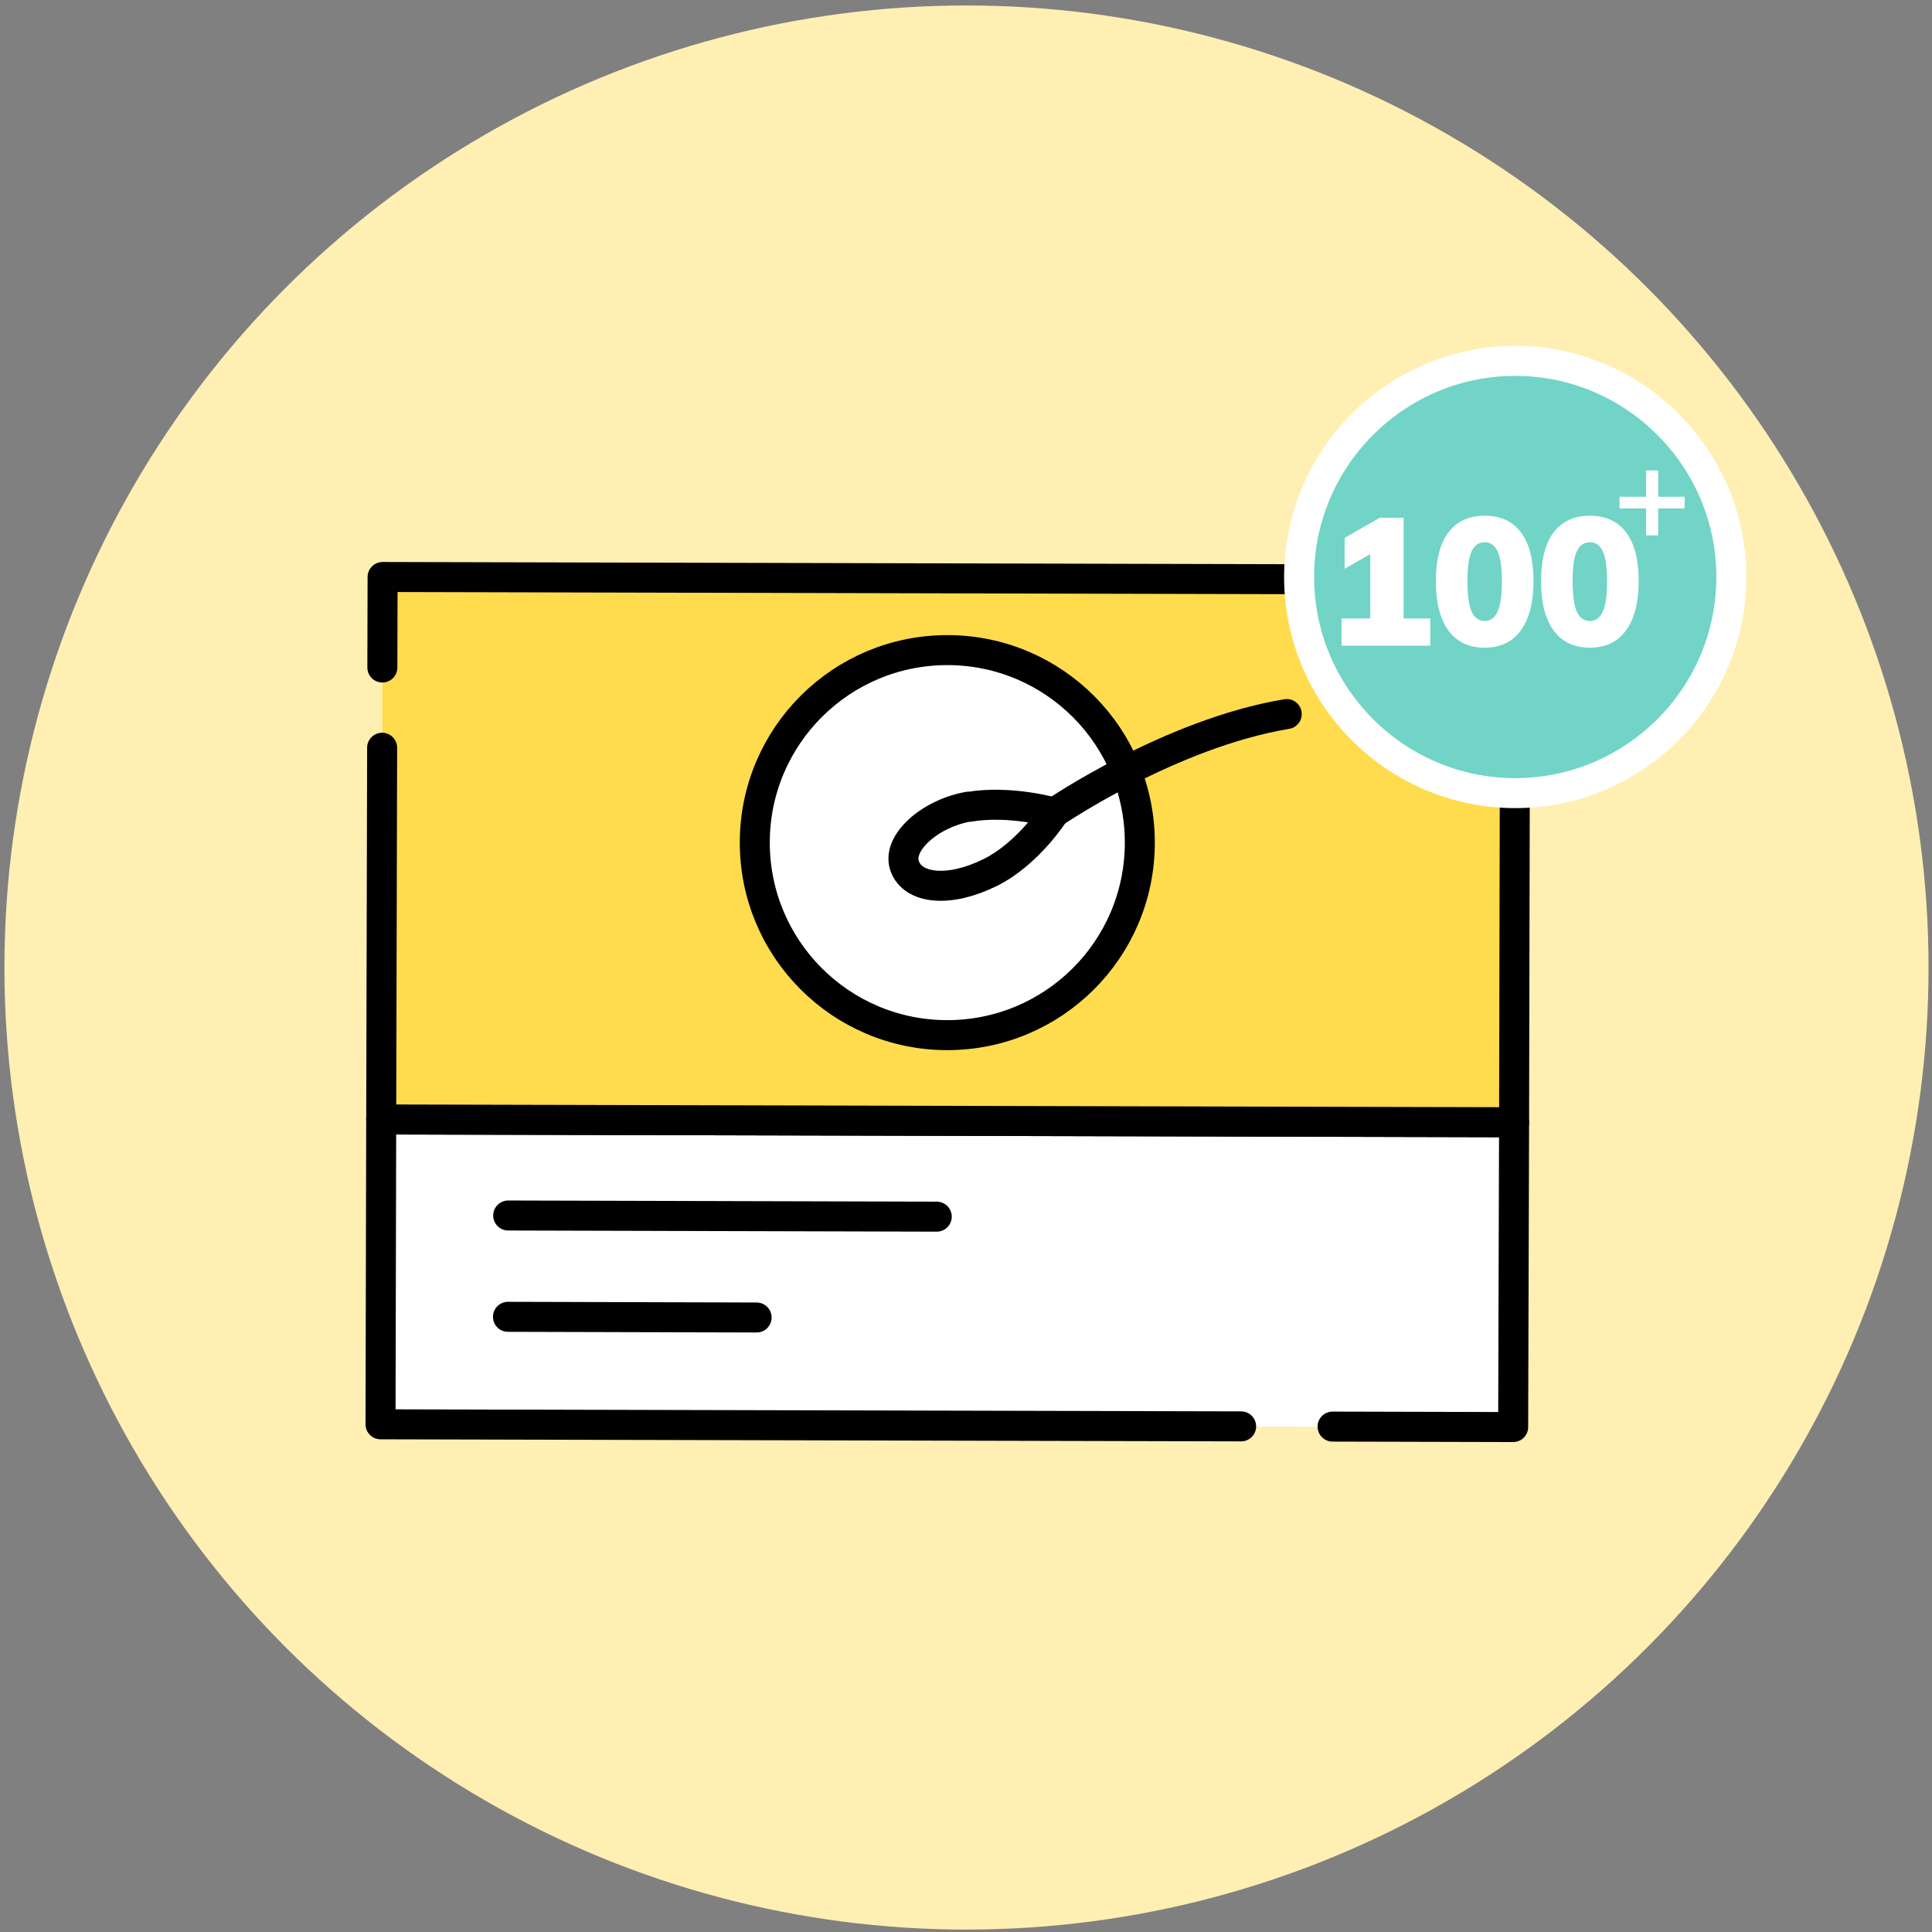 <svg xmlns="http://www.w3.org/2000/svg" width="322" height="322" viewBox="0 0 322 322" fill="none"><rect x="0" y="0" width="322" height="322" fill="#808080" stroke="none"/><circle cx="161.081" cy="161.255" r="160.343" fill="#FFEFB3"></circle><path d="M206.853 237.728L63.421 237.384L63.535 186.581L252.346 187.039L252.194 237.842L222.094 237.766" fill="white"></path><path d="M206.853 237.728L63.421 237.384L63.535 186.581L252.346 187.039L252.194 237.842L222.094 237.766" stroke="black" stroke-width="5" stroke-linecap="round" stroke-linejoin="round"></path><path d="M63.727 108.351L63.765 96.166L252.538 96.625L252.347 187.039L63.536 186.58L63.727 119.009" fill="#FFDC4D"></path><path d="M189.97 140.514C189.932 158.238 175.531 172.562 157.808 172.523C140.084 172.485 125.76 158.085 125.798 140.361C125.836 122.637 140.237 108.313 157.96 108.351C175.684 108.39 190.008 122.79 189.97 140.514Z" fill="white" stroke="black" stroke-width="5" stroke-linecap="round" stroke-linejoin="round"></path><path d="M161.474 134.479C168.349 133.295 175.721 135.434 175.721 135.434C175.721 135.434 171.367 142.309 164.988 145.442C158.189 148.803 152.154 148.192 150.778 144.334C149.403 140.476 155.057 135.548 161.436 134.441L161.474 134.479Z" stroke="black" stroke-width="5" stroke-linecap="round" stroke-linejoin="round"></path><path d="M175.722 135.434C175.722 135.434 195.088 122.217 214.454 119.009" stroke="black" stroke-width="5" stroke-linecap="round" stroke-linejoin="round"></path><path d="M84.659 219.469L126.104 219.583M84.697 202.585L156.127 202.776" stroke="black" stroke-width="5" stroke-linecap="round" stroke-linejoin="round"></path><path d="M63.727 111.254L63.765 96.166L252.538 96.625L252.347 187.039L65.751 186.58H63.536" stroke="black" stroke-width="5" stroke-linecap="round" stroke-linejoin="round"></path><path d="M63.536 186.58L63.688 124.624" stroke="black" stroke-width="5" stroke-linecap="round" stroke-linejoin="round"></path><path d="M252.538 132.187C232.675 132.187 216.518 116.03 216.518 96.167C216.518 76.304 232.713 60.146 252.538 60.146C272.363 60.146 288.558 76.304 288.558 96.167C288.558 116.03 272.401 132.187 252.538 132.187Z" fill="#71D4C6" stroke="white" stroke-width="5" stroke-miterlimit="10"></path><path d="M223.589 107.615V103.077H228.368V90.917H230.909L224.103 94.789V89.647L229.971 86.289H233.934V103.077H238.381V107.615H223.589ZM247.444 107.948C244.822 107.948 242.806 106.99 241.394 105.074C240.003 103.138 239.307 100.405 239.307 96.876C239.307 93.307 240.003 90.594 241.394 88.739C242.806 86.884 244.822 85.956 247.444 85.956C250.086 85.956 252.102 86.884 253.494 88.739C254.885 90.594 255.581 93.297 255.581 96.846C255.581 100.395 254.875 103.138 253.464 105.074C252.072 106.99 250.066 107.948 247.444 107.948ZM247.444 103.501C248.412 103.501 249.128 102.977 249.592 101.928C250.076 100.879 250.318 99.195 250.318 96.876C250.318 94.537 250.076 92.873 249.592 91.885C249.128 90.877 248.412 90.373 247.444 90.373C246.476 90.373 245.75 90.877 245.266 91.885C244.802 92.873 244.57 94.527 244.57 96.846C244.57 99.185 244.802 100.879 245.266 101.928C245.75 102.977 246.476 103.501 247.444 103.501ZM264.977 107.948C262.355 107.948 260.339 106.99 258.927 105.074C257.536 103.138 256.84 100.405 256.84 96.876C256.84 93.307 257.536 90.594 258.927 88.739C260.339 86.884 262.355 85.956 264.977 85.956C267.619 85.956 269.636 86.884 271.027 88.739C272.419 90.594 273.114 93.297 273.114 96.846C273.114 100.395 272.408 103.138 270.997 105.074C269.605 106.99 267.599 107.948 264.977 107.948ZM264.977 103.501C265.945 103.501 266.661 102.977 267.125 101.928C267.609 100.879 267.851 99.195 267.851 96.876C267.851 94.537 267.609 92.873 267.125 91.885C266.661 90.877 265.945 90.373 264.977 90.373C264.009 90.373 263.283 90.877 262.799 91.885C262.335 92.873 262.103 94.527 262.103 96.846C262.103 99.185 262.335 100.879 262.799 101.928C263.283 102.977 264.009 103.501 264.977 103.501Z" fill="white"></path><path d="M274.352 89.232V84.733H269.918V82.791H274.352V78.402H276.359V82.791H280.771V84.733H276.359V89.232H274.352Z" fill="white"></path></svg>